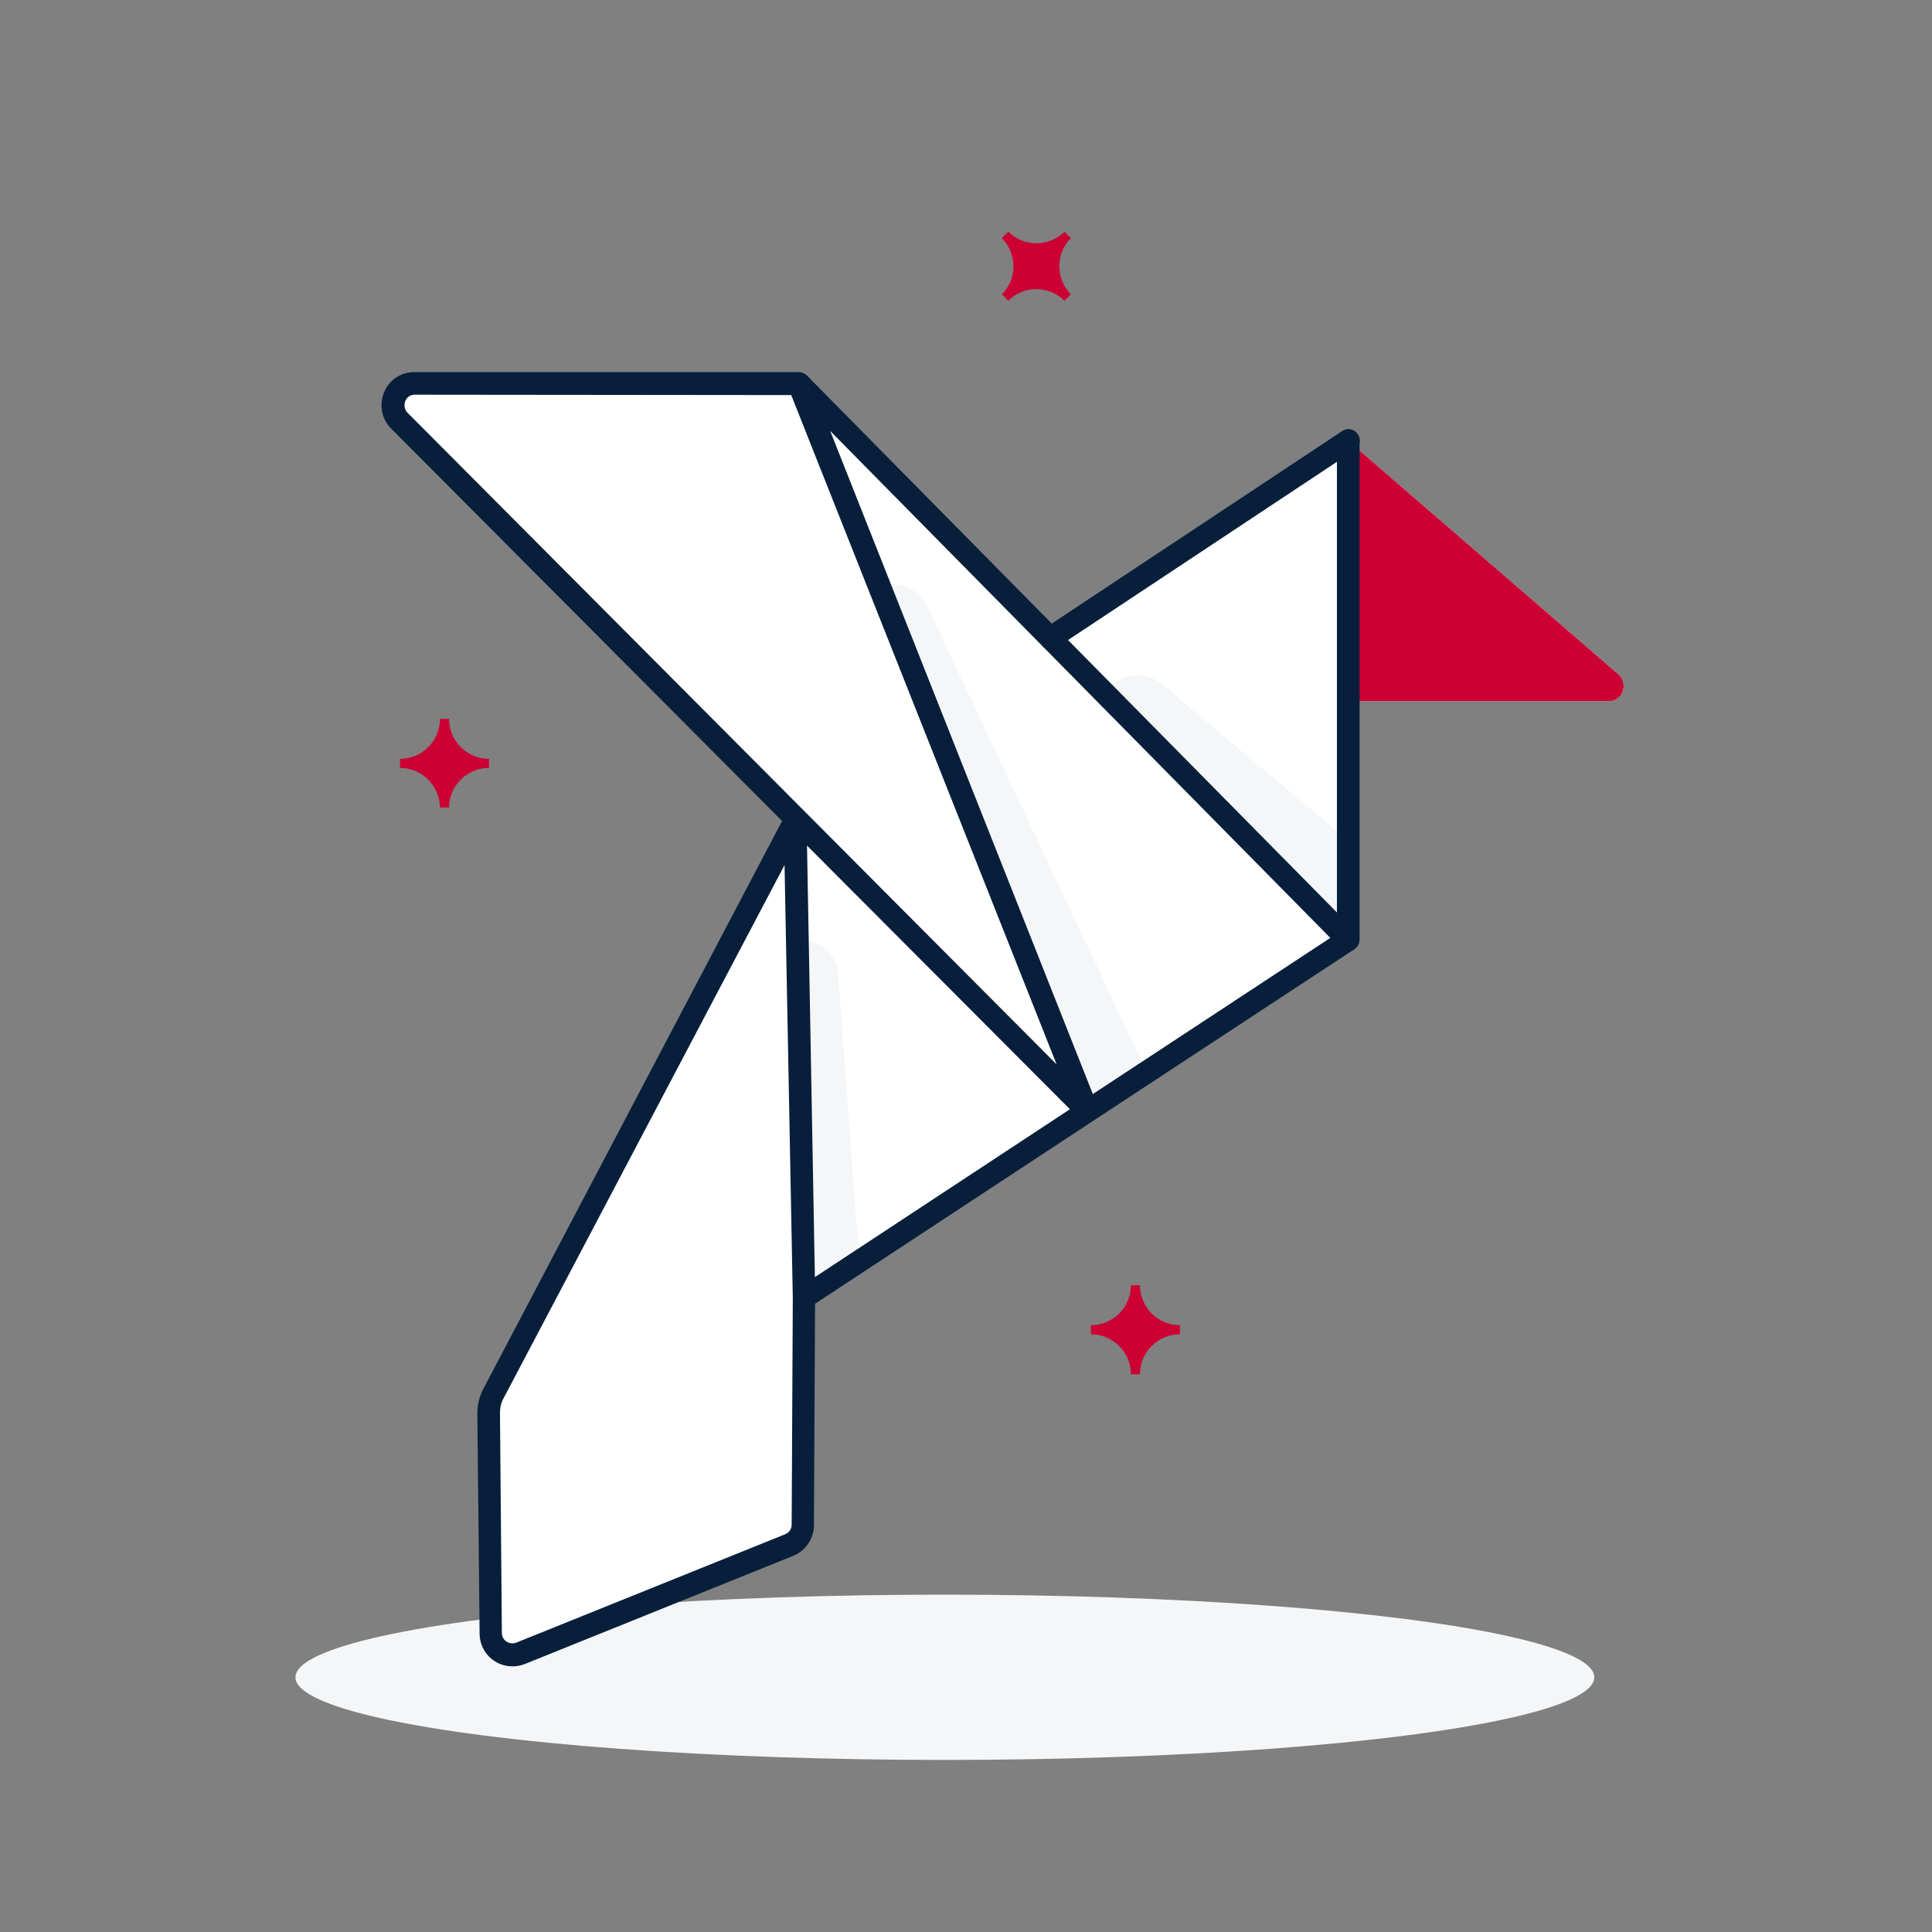 <?xml version="1.0" encoding="utf-8"?>
<!-- Generator: Adobe Illustrator 26.5.0, SVG Export Plug-In . SVG Version: 6.00 Build 0)  -->
<svg version="1.0" id="Layer_1" xmlns="http://www.w3.org/2000/svg" xmlns:xlink="http://www.w3.org/1999/xlink" x="0px" y="0px"
	 viewBox="0 0 512 512" style="enable-background:new 0 0 512 512;" xml:space="preserve">
<rect x="0" y="0" width="512" height="512" fill="#808080" stroke="none"/>
<style type="text/css">
	.st0{fill:#F4F6F8;}
	.st1{fill:#FFFFFF;}
	.st2{fill:#CC0033;}
	.st3{fill:#081F3B;stroke:#081F3B;stroke-width:3;stroke-miterlimit:10;}
</style>
<ellipse class="st0" cx="250.4" cy="444.5" rx="172.1" ry="21.9"/>
<path class="st1" d="M278.4,169.1l78.9-52.3l71.7,62c1.6,1.5,1.7,4,0.3,5.7c-0.7,0.8-1.8,1.3-2.8,1.3h-69.1V249"/>
<path class="st2" d="M278.4,169.1l78.9-52.3l71.7,62c1.6,1.5,1.7,4,0.3,5.7c-0.7,0.8-1.8,1.3-2.8,1.3h-69.1v-68.9"/>
<path class="st0" d="M357.3,222.8l-49.5-41.6c-3.3-2.7-7.9-3.1-11.5-0.9l-4.2,2.6l65.3,66.1V222.8z"/>
<path class="st1" d="M211.8,101.6l76.4,192.9l-182.4-183c-2.2-2.3-2.2-5.9,0-8.1c1.1-1.1,2.5-1.7,4-1.7L211.8,101.6L357.3,249
	L213,343.9l-1.9-127.2l-80.3,152.5c-0.9,1.6-1.3,3.5-1.3,5.4l0.5,58.3c0,3.2,2.6,5.7,5.8,5.7c0.7,0,1.4-0.1,2.1-0.4l71.2-28.7
	c2.2-0.9,3.6-3,3.6-5.3l0.3-60.3"/>
<path class="st0" d="M213,343.9l14.7-9.7l-5.6-76.1c-0.4-5.4-5.1-9.5-10.6-9.1c-0.1,0-0.2,0-0.3,0l0,0L213,343.9z"/>
<path class="st0" d="M288.2,294.5l15.7-10.4l-58.2-123.5c-1.9-3.9-6.1-6.2-10.4-5.6l-2.3,0.3L288.2,294.5z"/>
<path class="st3" d="M135.8,440.1c-4,0-7.2-3.2-7.2-7.2l-0.6-58.3c0-2.1,0.5-4.1,1.5-6l79.6-151.3L104.7,112.5
	c-2.8-2.8-2.8-7.4,0-10.3c1.4-1.4,3.2-2.1,5.1-2.1h101.9c0.4,0,0.8,0.2,1.1,0.5L358.3,248c0.6,0.6,0.6,1.6,0,2.1
	c-0.1,0.1-0.1,0.1-0.2,0.2L289,295.7l0,0l-74.5,49l-0.3,59.5c0,2.9-1.8,5.6-4.5,6.7l-71.2,28.7C137.7,439.9,136.8,440.1,135.8,440.1
	z M209.3,223.4l-77.2,146.5c-0.8,1.4-1.1,3-1.1,4.6l0.5,58.3c0,2.3,1.9,4.2,4.3,4.2c0.5,0,1.1-0.1,1.6-0.3l71.2-28.7
	c1.6-0.6,2.7-2.2,2.7-3.9l0.3-60.2L209.3,223.4z M212.3,220.4l2.2,120.8l71.4-47L212.3,220.4z M215.9,107.9l73,184.3l66-43.4
	L215.9,107.9z M109.9,103.1c-2.4,0-4.2,1.9-4.2,4.3c0,1.1,0.4,2.2,1.2,3l177.2,177.9l-73.4-185.1L109.9,103.1z"/>
<path class="st3" d="M357.3,250.5c-0.8,0-1.5-0.7-1.5-1.5V116.8c0-0.8,0.7-1.5,1.5-1.5s1.5,0.7,1.5,1.5V249
	C358.8,249.8,358.1,250.5,357.3,250.5C357.3,250.5,357.3,250.5,357.3,250.5z"/>
<path class="st3" d="M278.4,170.6c-0.5,0-1-0.2-1.2-0.7c-0.5-0.7-0.3-1.6,0.4-2.1c0,0,0,0,0,0l78.9-52.3c0.7-0.5,1.6-0.3,2.1,0.4
	c0.5,0.7,0.3,1.6-0.4,2.1l-78.9,52.3C279,170.5,278.7,170.6,278.4,170.6z"/>
<path class="st2" d="M106,203.5v-2.4c5.8,0,10.6-4.7,10.6-10.6h2.4c0,5.8,4.7,10.6,10.6,10.6v2.4c-5.8,0-10.6,4.7-10.6,10.5
	c0,0,0,0,0,0h-2.4C116.5,208.2,111.8,203.5,106,203.5z"/>
<path class="st2" d="M265.5,63.1l1.7-1.7c4.1,4.1,10.8,4.1,14.9,0c0,0,0,0,0,0l1.7,1.7c-4.1,4.1-4.1,10.8,0,14.9c0,0,0,0,0,0
	l-1.7,1.7c-4.1-4.1-10.8-4.1-14.9,0c0,0,0,0,0,0l-1.7-1.7C269.6,74,269.6,67.3,265.5,63.1C265.5,63.1,265.5,63.1,265.5,63.1z"/>
<path class="st2" d="M289.1,353.6v-2.4c5.8,0,10.6-4.7,10.6-10.6h2.4c0,5.8,4.7,10.6,10.6,10.6v2.4c-5.8,0-10.6,4.7-10.6,10.6h-2.4
	C299.7,358.3,294.9,353.6,289.1,353.6z"/>
</svg>

